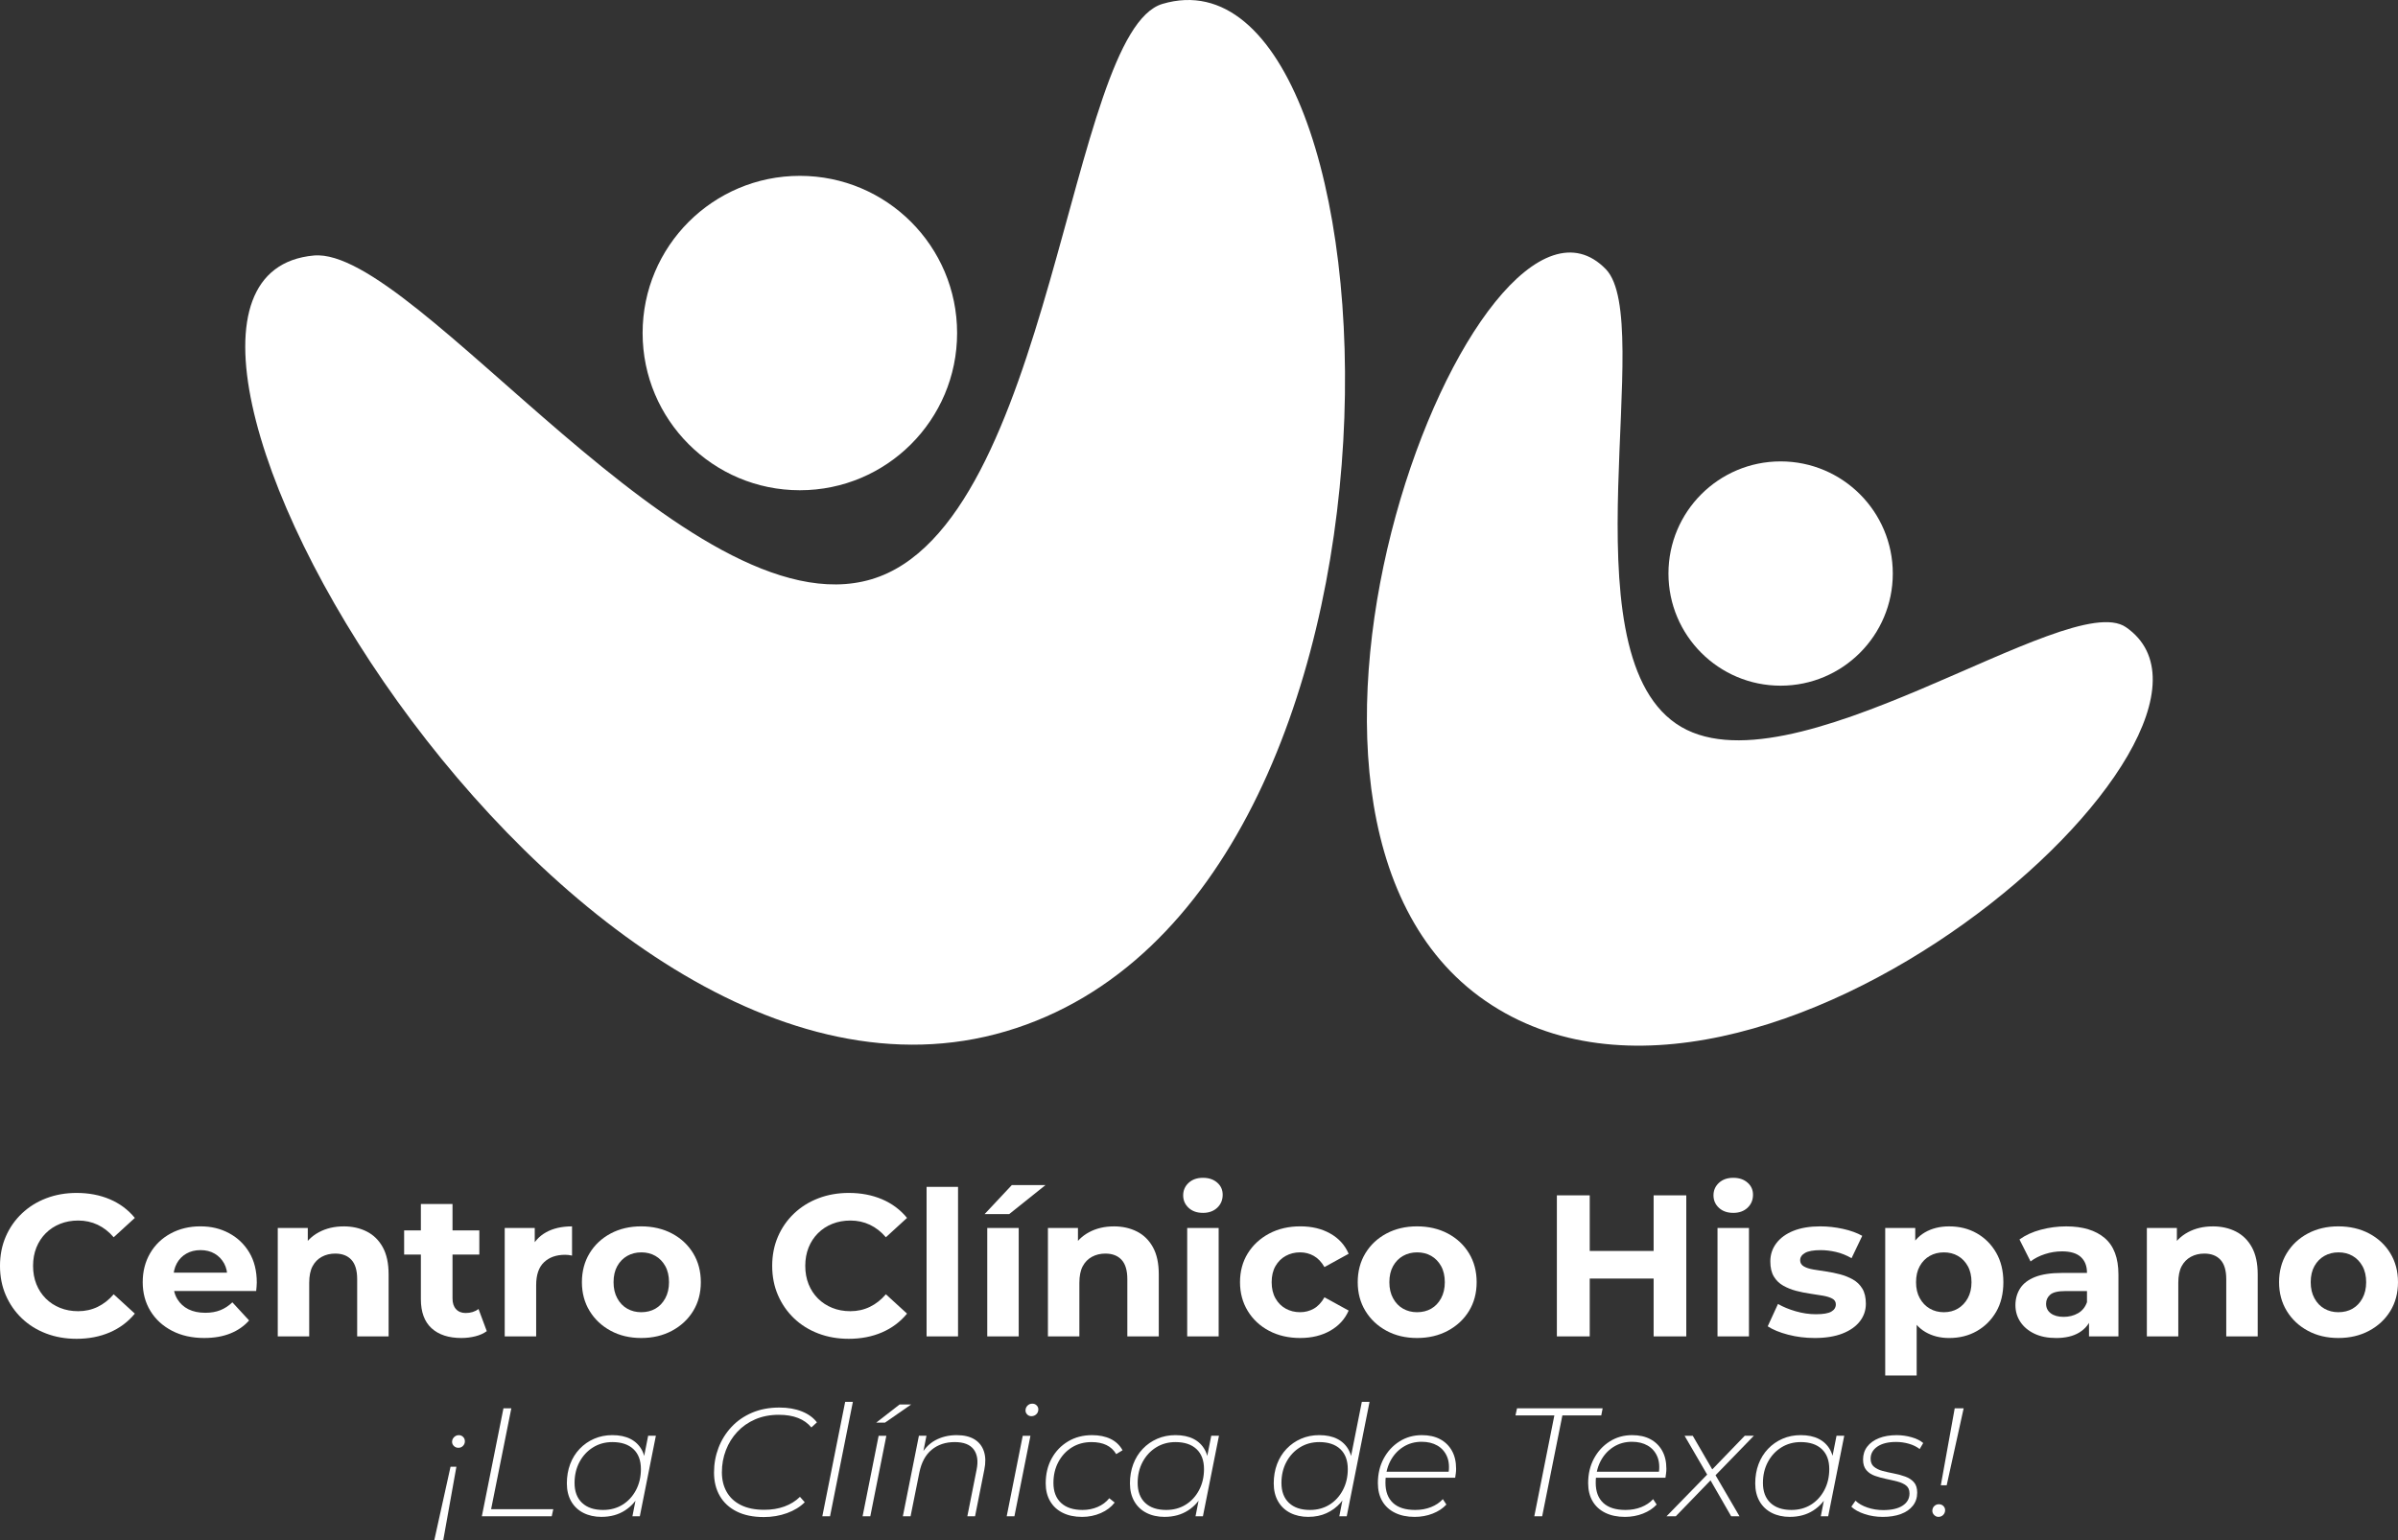 <svg xmlns="http://www.w3.org/2000/svg" id="Capa_2" data-name="Capa 2" viewBox="0 0 2113.62 1357.81"><rect x="0" y="0" width="2113.62" height="1357.81" fill="#333333" stroke="none"/><defs><style>      .cls-1 {        fill: #fff;      }    </style></defs><g id="Capa_3" data-name="Capa 3"><g><g><path class="cls-1" d="M67.33,1180.4c-9.59,0-18.51-1.57-26.74-4.71-8.23-3.14-15.37-7.61-21.41-13.41-6.04-5.8-10.75-12.61-14.12-20.43-3.38-7.82-5.06-16.4-5.06-25.76s1.69-17.94,5.06-25.76c3.38-7.82,8.11-14.63,14.21-20.43,6.1-5.8,13.26-10.27,21.5-13.41,8.23-3.14,17.14-4.71,26.74-4.71,10.78,0,20.55,1.87,29.31,5.6,8.76,3.73,16.11,9.21,22.03,16.43l-18.65,17.06c-4.15-4.86-8.86-8.53-14.12-11.02-5.27-2.49-10.99-3.73-17.14-3.73-5.8,0-11.13,.98-15.99,2.93-4.86,1.95-9.06,4.71-12.61,8.26-3.55,3.55-6.31,7.76-8.26,12.61-1.95,4.86-2.93,10.25-2.93,16.17s.98,11.31,2.93,16.17c1.95,4.86,4.71,9.06,8.26,12.61s7.76,6.31,12.61,8.26c4.86,1.96,10.19,2.93,15.99,2.93,6.16,0,11.87-1.27,17.14-3.82,5.27-2.55,9.98-6.25,14.12-11.1l18.65,17.06c-5.92,7.22-13.27,12.73-22.03,16.52-8.77,3.79-18.6,5.69-29.49,5.69Z"></path><path class="cls-1" d="M180.15,1179.69c-10.9,0-20.43-2.13-28.6-6.4-8.17-4.26-14.51-10.1-19.01-17.5-4.5-7.4-6.75-15.84-6.75-25.32s2.16-17.94,6.48-25.41c4.32-7.46,10.36-13.29,18.12-17.5,7.76-4.2,16.49-6.31,26.2-6.31s17.79,2.02,25.32,6.04c7.52,4.03,13.47,9.71,17.85,17.05,4.38,7.35,6.57,16.17,6.57,26.47,0,1.07-.06,2.28-.18,3.64-.12,1.36-.24,2.64-.36,3.82h-77.64v-16.17h63.07l-10.84,4.8c.12-4.97-.83-9.3-2.84-12.97-2.02-3.67-4.8-6.54-8.35-8.62-3.55-2.07-7.7-3.11-12.44-3.11s-8.91,1.04-12.53,3.11c-3.61,2.07-6.43,4.97-8.44,8.71-2.02,3.73-3.02,8.14-3.02,13.24v4.26c0,5.33,1.18,9.95,3.55,13.86,2.37,3.91,5.62,6.9,9.77,8.97,4.14,2.07,9.12,3.11,14.92,3.11,4.97,0,9.39-.77,13.24-2.31,3.85-1.54,7.37-3.85,10.57-6.93l14.75,15.99c-4.38,4.97-9.89,8.79-16.52,11.46-6.63,2.67-14.27,4-22.92,4Z"></path><path class="cls-1" d="M302.91,1081.27c7.58,0,14.36,1.51,20.34,4.53,5.98,3.02,10.69,7.64,14.12,13.86,3.43,6.22,5.15,14.19,5.15,23.9v54.72h-27.71v-50.46c0-7.7-1.69-13.38-5.06-17.05-3.38-3.67-8.14-5.51-14.3-5.51-4.38,0-8.32,.95-11.81,2.84-3.49,1.9-6.22,4.68-8.17,8.35-1.95,3.67-2.93,8.53-2.93,14.57v47.26h-27.72v-95.58h26.47v26.47l-4.97-7.99c3.43-6.4,8.35-11.31,14.75-14.75,6.4-3.43,13.68-5.15,21.85-5.15Z"></path><path class="cls-1" d="M356.21,1106.14v-21.32h66.27v21.32h-66.27Zm50.46,73.55c-11.25,0-20.02-2.87-26.29-8.62-6.28-5.74-9.42-14.3-9.42-25.67v-83.86h27.89v83.32c0,4.03,1.04,7.17,3.11,9.42,2.07,2.25,4.89,3.38,8.44,3.38,4.5,0,8.29-1.18,11.37-3.55l7.28,19.54c-2.73,2.01-6.07,3.53-10.04,4.53-3.97,1-8.08,1.51-12.35,1.51Z"></path><path class="cls-1" d="M444.86,1178.27v-95.58h26.47v27.18l-3.73-7.99c2.84-6.75,7.4-11.87,13.68-15.37,6.28-3.49,13.92-5.24,22.92-5.24v25.76c-1.07-.24-2.1-.41-3.11-.53-1.01-.12-1.98-.18-2.93-.18-7.82,0-14.04,2.19-18.65,6.57-4.62,4.38-6.93,11.13-6.93,20.25v45.13h-27.72Z"></path><path class="cls-1" d="M565.14,1179.69c-10.07,0-19.04-2.13-26.92-6.4-7.88-4.26-14.07-10.1-18.57-17.5-4.5-7.4-6.75-15.84-6.75-25.32s2.25-18.09,6.75-25.49c4.5-7.4,10.69-13.21,18.57-17.41,7.88-4.2,16.85-6.31,26.92-6.31s19.25,2.1,27.18,6.31c7.93,4.21,14.15,10.01,18.65,17.41,4.5,7.4,6.75,15.9,6.75,25.49s-2.25,18.06-6.75,25.41c-4.5,7.35-10.72,13.15-18.65,17.41-7.94,4.26-17,6.4-27.18,6.4Zm0-22.74c4.74,0,8.91-1.04,12.53-3.11,3.61-2.07,6.51-5.12,8.71-9.15,2.19-4.02,3.29-8.76,3.29-14.21s-1.1-10.3-3.29-14.21c-2.19-3.91-5.09-6.9-8.71-8.97-3.61-2.07-7.73-3.11-12.35-3.11s-8.77,1.04-12.44,3.11c-3.67,2.07-6.6,5.06-8.79,8.97-2.19,3.91-3.29,8.65-3.29,14.21s1.09,10.19,3.29,14.21c2.19,4.03,5.12,7.08,8.79,9.15,3.67,2.07,7.76,3.11,12.26,3.11Z"></path><path class="cls-1" d="M747.95,1180.4c-9.59,0-18.51-1.57-26.74-4.71-8.23-3.14-15.37-7.61-21.41-13.41-6.04-5.8-10.75-12.61-14.12-20.43-3.38-7.82-5.06-16.4-5.06-25.76s1.69-17.94,5.06-25.76c3.38-7.82,8.11-14.63,14.21-20.43,6.1-5.8,13.26-10.27,21.5-13.41,8.23-3.14,17.14-4.71,26.74-4.71,10.78,0,20.55,1.87,29.31,5.6,8.76,3.73,16.11,9.21,22.03,16.43l-18.65,17.06c-4.15-4.86-8.86-8.53-14.12-11.02-5.27-2.49-10.99-3.73-17.14-3.73-5.8,0-11.13,.98-15.99,2.93-4.86,1.95-9.06,4.71-12.61,8.26-3.55,3.55-6.31,7.76-8.26,12.61-1.95,4.86-2.93,10.25-2.93,16.17s.98,11.31,2.93,16.17c1.95,4.86,4.71,9.06,8.26,12.61s7.76,6.31,12.61,8.26c4.85,1.96,10.18,2.93,15.99,2.93,6.16,0,11.87-1.27,17.14-3.82,5.27-2.55,9.98-6.25,14.12-11.1l18.65,17.06c-5.92,7.22-13.27,12.73-22.03,16.52-8.77,3.79-18.6,5.69-29.49,5.69Z"></path><path class="cls-1" d="M816.7,1178.27v-131.83h27.72v131.83h-27.72Z"></path><path class="cls-1" d="M867.87,1070.43l23.98-25.58h29.67l-31.98,25.58h-21.67Zm2.31,107.84v-95.58h27.72v95.58h-27.72Z"></path><path class="cls-1" d="M981.75,1081.27c7.58,0,14.36,1.51,20.34,4.53,5.98,3.02,10.69,7.64,14.12,13.86,3.43,6.22,5.15,14.19,5.15,23.9v54.72h-27.72v-50.46c0-7.7-1.69-13.38-5.06-17.05-3.38-3.67-8.15-5.51-14.3-5.51-4.38,0-8.32,.95-11.81,2.84-3.5,1.9-6.22,4.68-8.17,8.35-1.95,3.67-2.93,8.53-2.93,14.57v47.26h-27.72v-95.58h26.47v26.47l-4.97-7.99c3.43-6.4,8.35-11.31,14.75-14.75,6.4-3.43,13.68-5.15,21.85-5.15Z"></path><path class="cls-1" d="M1060.27,1069.36c-5.21,0-9.42-1.48-12.61-4.44-3.2-2.96-4.8-6.63-4.8-11.01s1.6-8.05,4.8-11.02c3.2-2.96,7.4-4.44,12.61-4.44s9.27,1.39,12.52,4.18c3.26,2.78,4.89,6.37,4.89,10.75,0,4.62-1.6,8.44-4.8,11.46-3.2,3.02-7.4,4.53-12.61,4.53Zm-13.86,108.91v-95.58h27.72v95.58h-27.72Z"></path><path class="cls-1" d="M1146.08,1179.69c-10.3,0-19.45-2.1-27.45-6.31-8-4.2-14.27-10.04-18.83-17.5-4.56-7.46-6.84-15.93-6.84-25.41s2.28-18.06,6.84-25.41c4.56-7.34,10.84-13.15,18.83-17.41,7.99-4.26,17.14-6.4,27.45-6.4s18.86,2.1,26.38,6.31c7.52,4.21,12.94,10.16,16.26,17.86l-21.32,11.73c-2.61-4.5-5.75-7.79-9.42-9.86-3.67-2.07-7.7-3.11-12.08-3.11-4.62,0-8.82,1.04-12.61,3.11-3.79,2.07-6.81,5.06-9.06,8.97-2.25,3.91-3.38,8.65-3.38,14.21s1.12,10.33,3.38,14.3c2.25,3.97,5.27,6.99,9.06,9.06,3.79,2.07,7.99,3.11,12.61,3.11,4.38,0,8.41-1.04,12.08-3.11,3.67-2.07,6.81-5.42,9.42-10.04l21.32,11.72c-3.32,7.58-8.74,13.5-16.26,17.77-7.52,4.26-16.32,6.4-26.38,6.4Z"></path><path class="cls-1" d="M1248.95,1179.69c-10.07,0-19.04-2.13-26.92-6.4-7.88-4.26-14.07-10.1-18.57-17.5-4.5-7.4-6.75-15.84-6.75-25.32s2.25-18.09,6.75-25.49c4.5-7.4,10.69-13.21,18.57-17.41,7.88-4.2,16.85-6.31,26.92-6.31s19.25,2.1,27.18,6.31c7.93,4.21,14.15,10.01,18.65,17.41,4.5,7.4,6.75,15.9,6.75,25.49s-2.25,18.06-6.75,25.41c-4.5,7.35-10.72,13.15-18.65,17.41-7.94,4.26-17,6.4-27.18,6.4Zm0-22.74c4.74,0,8.91-1.04,12.52-3.11,3.61-2.07,6.51-5.12,8.71-9.15,2.19-4.02,3.29-8.76,3.29-14.21s-1.1-10.3-3.29-14.21c-2.19-3.91-5.09-6.9-8.71-8.97-3.61-2.07-7.73-3.11-12.35-3.11s-8.77,1.04-12.44,3.11c-3.67,2.07-6.6,5.06-8.79,8.97-2.19,3.91-3.29,8.65-3.29,14.21s1.09,10.19,3.29,14.21c2.19,4.03,5.12,7.08,8.79,9.15,3.67,2.07,7.76,3.11,12.26,3.11Z"></path><path class="cls-1" d="M1401.2,1178.27h-28.96v-124.36h28.96v124.36Zm58.45-50.99h-60.76v-24.34h60.76v24.34Zm-2.13-73.37h28.78v124.36h-28.78v-124.36Z"></path><path class="cls-1" d="M1527.69,1069.36c-5.21,0-9.42-1.48-12.61-4.44-3.2-2.96-4.8-6.63-4.8-11.01s1.6-8.05,4.8-11.02c3.2-2.96,7.4-4.44,12.61-4.44s9.27,1.39,12.53,4.18c3.26,2.78,4.89,6.37,4.89,10.75,0,4.62-1.6,8.44-4.8,11.46-3.2,3.02-7.4,4.53-12.61,4.53Zm-13.86,108.91v-95.58h27.72v95.58h-27.72Z"></path><path class="cls-1" d="M1599.47,1179.69c-8.17,0-15.99-.98-23.45-2.93-7.46-1.95-13.44-4.41-17.94-7.37l9.06-19.72c4.5,2.61,9.74,4.77,15.72,6.49,5.98,1.72,11.87,2.58,17.68,2.58,6.4,0,10.93-.77,13.59-2.31,2.67-1.54,4-3.67,4-6.4,0-2.25-1.04-3.94-3.11-5.06-2.07-1.12-4.8-1.98-8.17-2.58-3.38-.59-7.14-1.18-11.28-1.78-4.15-.59-8.26-1.42-12.35-2.49s-7.88-2.58-11.37-4.53c-3.5-1.95-6.28-4.65-8.35-8.08-2.07-3.43-3.11-7.88-3.11-13.33,0-6.04,1.78-11.4,5.33-16.08,3.55-4.68,8.59-8.32,15.1-10.93,6.51-2.6,14.39-3.91,23.63-3.91,6.63,0,13.29,.74,19.99,2.22,6.69,1.48,12.35,3.53,16.97,6.13l-9.42,19.72c-4.5-2.6-9.09-4.44-13.77-5.51-4.68-1.07-9.15-1.6-13.41-1.6-6.4,0-11.01,.83-13.86,2.49-2.84,1.66-4.26,3.79-4.26,6.4,0,2.37,1.07,4.17,3.2,5.42s4.91,2.16,8.35,2.75c3.43,.59,7.22,1.19,11.37,1.78,4.14,.59,8.23,1.42,12.26,2.49,4.03,1.07,7.79,2.58,11.28,4.53,3.49,1.95,6.28,4.65,8.35,8.08,2.07,3.44,3.11,7.88,3.11,13.32,0,5.8-1.78,10.99-5.33,15.55-3.55,4.56-8.68,8.14-15.37,10.75-6.69,2.6-14.83,3.91-24.43,3.91Z"></path><path class="cls-1" d="M1661.65,1212.74v-130.05h26.47v19.54l-.53,28.43,1.78,28.25v53.83h-27.72Zm56.32-33.04c-7.94,0-14.92-1.78-20.96-5.33-6.04-3.55-10.75-8.97-14.12-16.26-3.38-7.28-5.06-16.49-5.06-27.63s1.6-20.49,4.8-27.71c3.2-7.22,7.85-12.61,13.95-16.17,6.1-3.55,13.24-5.33,21.41-5.33,9.12,0,17.26,2.04,24.43,6.13,7.17,4.09,12.85,9.8,17.06,17.14,4.2,7.35,6.31,15.99,6.31,25.94s-2.1,18.74-6.31,26.03c-4.21,7.28-9.89,12.97-17.06,17.06-7.17,4.09-15.31,6.13-24.43,6.13Zm-4.62-22.74c4.62,0,8.73-1.07,12.35-3.2,3.61-2.13,6.51-5.18,8.71-9.15,2.19-3.97,3.29-8.67,3.29-14.12s-1.1-10.3-3.29-14.21c-2.19-3.91-5.09-6.9-8.71-8.97-3.61-2.07-7.73-3.11-12.35-3.11s-8.77,1.04-12.44,3.11c-3.67,2.07-6.6,5.06-8.79,8.97-2.19,3.91-3.29,8.65-3.29,14.21s1.09,10.16,3.29,14.12c2.19,3.97,5.12,7.02,8.79,9.15,3.67,2.13,7.82,3.2,12.44,3.2Z"></path><path class="cls-1" d="M1812.13,1179.69c-7.35,0-13.68-1.27-19.01-3.82s-9.45-6.01-12.35-10.39c-2.9-4.38-4.35-9.3-4.35-14.75s1.39-10.51,4.17-14.83c2.78-4.32,7.2-7.67,13.24-10.04,6.04-2.37,13.97-3.55,23.81-3.55h25.23v15.99h-22.39c-6.51,0-10.99,1.07-13.41,3.2-2.43,2.13-3.64,4.8-3.64,8,0,3.55,1.39,6.37,4.17,8.44,2.78,2.07,6.54,3.11,11.28,3.11s8.97-1.07,12.7-3.2c3.73-2.13,6.37-5.39,7.91-9.77l4.26,12.97c-2.02,5.92-5.69,10.51-11.02,13.77-5.33,3.26-12.2,4.88-20.61,4.88Zm29.14-1.42v-18.65l-1.78-4.09v-33.4c0-5.92-1.81-10.54-5.42-13.86-3.61-3.31-9.15-4.97-16.61-4.97-5.09,0-10.1,.8-15.01,2.4-4.92,1.6-9.15,3.76-12.7,6.49l-9.77-19.37c5.21-3.79,11.49-6.66,18.83-8.62,7.34-1.96,14.8-2.93,22.38-2.93,14.57,0,25.88,3.44,33.93,10.3,8.05,6.87,12.08,17.59,12.08,32.16v54.54h-25.94Z"></path><path class="cls-1" d="M1950.35,1081.27c7.58,0,14.36,1.51,20.34,4.53,5.98,3.02,10.69,7.64,14.12,13.86,3.43,6.22,5.15,14.19,5.15,23.9v54.72h-27.72v-50.46c0-7.7-1.69-13.38-5.06-17.05-3.38-3.67-8.14-5.51-14.3-5.51-4.38,0-8.32,.95-11.81,2.84-3.49,1.9-6.22,4.68-8.17,8.35-1.95,3.67-2.93,8.53-2.93,14.57v47.26h-27.71v-95.58h26.47v26.47l-4.97-7.99c3.43-6.4,8.35-11.31,14.75-14.75,6.4-3.43,13.68-5.15,21.85-5.15Z"></path><path class="cls-1" d="M2061.03,1179.69c-10.07,0-19.04-2.13-26.92-6.4-7.88-4.26-14.07-10.1-18.57-17.5-4.5-7.4-6.75-15.84-6.75-25.32s2.25-18.09,6.75-25.49c4.5-7.4,10.69-13.21,18.57-17.41,7.88-4.2,16.85-6.31,26.92-6.31s19.25,2.1,27.18,6.31c7.93,4.21,14.15,10.01,18.65,17.41,4.5,7.4,6.75,15.9,6.75,25.49s-2.25,18.06-6.75,25.41c-4.5,7.35-10.72,13.15-18.65,17.41-7.94,4.26-17,6.4-27.18,6.4Zm0-22.74c4.74,0,8.91-1.04,12.53-3.11,3.61-2.07,6.51-5.12,8.71-9.15,2.19-4.02,3.29-8.76,3.29-14.21s-1.1-10.3-3.29-14.21c-2.19-3.91-5.09-6.9-8.71-8.97-3.61-2.07-7.73-3.11-12.35-3.11s-8.77,1.04-12.44,3.11c-3.67,2.07-6.6,5.06-8.79,8.97-2.19,3.91-3.29,8.65-3.29,14.21s1.09,10.19,3.29,14.21c2.19,4.03,5.12,7.08,8.79,9.15,3.67,2.07,7.76,3.11,12.26,3.11Z"></path></g><g><path class="cls-1" d="M382.82,1357.81l14.28-64.59h5.17l-11.56,64.59h-7.89Zm21.21-81.32c-1.54,0-2.86-.52-3.94-1.56-1.09-1.04-1.63-2.29-1.63-3.74,0-1.09,.27-2.06,.82-2.92,.54-.86,1.25-1.56,2.11-2.11,.86-.54,1.84-.82,2.92-.82,1.54,0,2.83,.52,3.88,1.56,1.04,1.04,1.56,2.33,1.56,3.88s-.54,2.88-1.63,4.01c-1.09,1.13-2.45,1.7-4.08,1.7Z"></path><path class="cls-1" d="M424.71,1336.87l19.04-95.19h6.94l-17.81,88.93h54.8l-1.36,6.25h-61.6Z"></path><path class="cls-1" d="M530.23,1337.41c-6.07,0-11.42-1.18-16.05-3.54-4.62-2.36-8.21-5.76-10.74-10.2-2.54-4.44-3.81-9.7-3.81-15.77s.97-11.83,2.92-17c1.95-5.17,4.74-9.65,8.36-13.46,3.62-3.81,7.89-6.78,12.78-8.91,4.9-2.13,10.24-3.2,16.05-3.2,6.26,0,11.56,1.11,15.91,3.33,4.35,2.22,7.68,5.44,10,9.65,2.31,4.21,3.47,9.31,3.47,15.3,.09,8.43-1.47,15.96-4.69,22.57-3.22,6.62-7.75,11.81-13.6,15.57s-12.71,5.64-20.6,5.64Zm1.36-6.12c6.44,0,12.15-1.54,17.13-4.62,4.98-3.08,8.93-7.37,11.83-12.85,2.9-5.48,4.35-11.67,4.35-18.56,0-7.62-2.2-13.48-6.6-17.61-4.4-4.12-10.59-6.19-18.56-6.19-6.35,0-12.03,1.56-17.07,4.69-5.03,3.13-9,7.41-11.9,12.85-2.9,5.44-4.35,11.61-4.35,18.49,0,7.53,2.2,13.37,6.6,17.54,4.4,4.17,10.58,6.26,18.56,6.26Zm25.84,5.58l4.35-22.17,3.94-12.38,.95-13.05,4.62-23.39h6.8l-14.14,70.98h-6.53Z"></path><path class="cls-1" d="M673.14,1337.55c-9.34,0-17.27-1.63-23.8-4.9s-11.49-7.84-14.89-13.73c-3.4-5.89-5.1-12.73-5.1-20.53s1.31-15,3.94-21.89c2.63-6.89,6.44-13.01,11.42-18.36,4.98-5.35,11.04-9.54,18.15-12.58,7.12-3.04,15.16-4.56,24.14-4.56,7.43,0,14.01,1.13,19.72,3.4,5.71,2.27,10.15,5.49,13.33,9.65l-4.9,4.49c-3.08-3.72-7-6.5-11.76-8.36-4.76-1.86-10.4-2.79-16.93-2.79-7.71,0-14.64,1.34-20.81,4.01-6.17,2.67-11.42,6.35-15.77,11.01-4.35,4.67-7.71,10.06-10.06,16.18-2.36,6.12-3.54,12.62-3.54,19.51,0,6.53,1.4,12.29,4.22,17.27,2.81,4.99,7,8.86,12.58,11.63,5.58,2.77,12.44,4.15,20.6,4.15,6.53,0,12.44-.97,17.75-2.92,5.3-1.95,9.86-4.78,13.67-8.5l4.22,4.76c-4.08,4.08-9.29,7.28-15.64,9.59-6.35,2.31-13.19,3.47-20.53,3.47Z"></path><path class="cls-1" d="M724.81,1336.87l20.13-100.9h6.8l-20.13,100.9h-6.8Z"></path><path class="cls-1" d="M760.3,1336.87l14.14-70.98h6.8l-14.14,70.98h-6.8Zm11.97-82.54l20.67-16.05h10.2l-23.12,16.05h-7.75Z"></path><path class="cls-1" d="M843.25,1265.34c6.44,0,11.67,1.25,15.71,3.74,4.03,2.49,6.8,6.03,8.29,10.61,1.5,4.58,1.61,9.95,.34,16.11l-8.16,41.07h-6.8l8.16-41.07c1.54-7.52,.7-13.46-2.52-17.81-3.22-4.35-8.82-6.53-16.79-6.53s-14.82,2.24-20.26,6.73c-5.44,4.49-9.07,11.17-10.88,20.06l-7.75,38.62h-6.8l14.14-70.98h6.66l-4.08,20.53-1.77-1.77c3.35-6.71,7.84-11.6,13.46-14.69,5.62-3.08,11.97-4.62,19.04-4.62Z"></path><path class="cls-1" d="M887.31,1336.87l14.14-70.98h6.8l-14.14,70.98h-6.8Zm21.76-88.25c-1.45,0-2.67-.5-3.67-1.5-1-1-1.5-2.17-1.5-3.54,0-1.63,.56-3.04,1.7-4.22,1.13-1.18,2.56-1.77,4.28-1.77,1.54,0,2.81,.5,3.81,1.5,1,1,1.5,2.18,1.5,3.54,0,1.72-.59,3.15-1.77,4.28-1.18,1.13-2.63,1.7-4.35,1.7Z"></path><path class="cls-1" d="M953.66,1337.41c-6.53,0-12.19-1.2-17-3.6-4.81-2.4-8.5-5.82-11.08-10.27-2.58-4.44-3.88-9.66-3.88-15.64,0-8.25,1.74-15.57,5.24-21.96,3.49-6.39,8.32-11.42,14.48-15.09,6.16-3.67,13.19-5.51,21.08-5.51,6.34,0,11.81,1.11,16.39,3.33,4.58,2.22,8.09,5.55,10.54,9.99l-5.58,3.4c-2.18-3.62-5.08-6.3-8.7-8.02-3.63-1.72-7.98-2.58-13.05-2.58-6.53,0-12.31,1.56-17.34,4.69s-9,7.41-11.9,12.85c-2.9,5.44-4.35,11.61-4.35,18.49,0,7.53,2.22,13.37,6.66,17.54,4.44,4.17,10.79,6.26,19.04,6.26,4.71,0,9.13-.88,13.26-2.65,4.12-1.77,7.55-4.33,10.27-7.68l4.76,3.81c-3.08,3.99-7.19,7.09-12.31,9.31-5.12,2.22-10.63,3.33-16.52,3.33Z"></path><path class="cls-1" d="M1026.55,1337.41c-6.08,0-11.42-1.18-16.05-3.54-4.62-2.36-8.21-5.76-10.74-10.2-2.54-4.44-3.81-9.7-3.81-15.77s.97-11.83,2.92-17c1.95-5.17,4.74-9.65,8.36-13.46,3.62-3.81,7.89-6.78,12.78-8.91,4.9-2.13,10.24-3.2,16.05-3.2,6.25,0,11.56,1.11,15.91,3.33,4.35,2.22,7.68,5.44,9.99,9.65s3.47,9.31,3.47,15.3c.09,8.43-1.47,15.96-4.69,22.57-3.22,6.62-7.75,11.81-13.6,15.57-5.85,3.76-12.71,5.64-20.6,5.64Zm1.36-6.12c6.44,0,12.15-1.54,17.13-4.62,4.98-3.08,8.93-7.37,11.83-12.85,2.9-5.48,4.35-11.67,4.35-18.56,0-7.62-2.2-13.48-6.59-17.61-4.4-4.12-10.59-6.19-18.56-6.19-6.35,0-12.03,1.56-17.07,4.69-5.03,3.13-9,7.41-11.9,12.85-2.9,5.44-4.35,11.61-4.35,18.49,0,7.53,2.2,13.37,6.59,17.54,4.4,4.17,10.58,6.26,18.56,6.26Zm25.84,5.58l4.35-22.17,3.94-12.38,.95-13.05,4.62-23.39h6.8l-14.14,70.98h-6.53Z"></path><path class="cls-1" d="M1153.28,1337.41c-6.07,0-11.42-1.18-16.05-3.54-4.62-2.36-8.21-5.76-10.74-10.2-2.54-4.44-3.81-9.7-3.81-15.77s.97-11.83,2.92-17c1.95-5.17,4.74-9.65,8.36-13.46,3.62-3.81,7.89-6.78,12.78-8.91,4.9-2.13,10.24-3.2,16.05-3.2,6.25,0,11.56,1.11,15.91,3.33,4.35,2.22,7.68,5.44,9.99,9.65s3.47,9.31,3.47,15.3c0,6.35-.91,12.19-2.72,17.54-1.81,5.35-4.44,9.97-7.89,13.87-3.45,3.9-7.55,6.94-12.31,9.11-4.76,2.18-10.09,3.26-15.98,3.26Zm1.36-6.12c6.44,0,12.15-1.54,17.13-4.62,4.98-3.08,8.93-7.37,11.83-12.85,2.9-5.48,4.35-11.67,4.35-18.56,0-7.62-2.2-13.48-6.59-17.61-4.4-4.12-10.58-6.19-18.56-6.19-6.35,0-12.03,1.56-17.07,4.69s-9,7.41-11.9,12.85c-2.9,5.44-4.35,11.61-4.35,18.49,0,7.53,2.2,13.37,6.59,17.54,4.4,4.17,10.58,6.26,18.56,6.26Zm25.84,5.58l4.35-22.17,3.81-12.38,1.09-13.05,10.61-53.3h6.8l-20.12,100.9h-6.53Z"></path><path class="cls-1" d="M1246.84,1337.41c-6.62,0-12.38-1.2-17.27-3.6-4.89-2.4-8.63-5.82-11.22-10.27-2.58-4.44-3.88-9.74-3.88-15.91,0-8.07,1.7-15.28,5.1-21.62s8.02-11.38,13.87-15.09c5.85-3.72,12.44-5.58,19.79-5.58,6.25,0,11.6,1.18,16.05,3.54,4.44,2.36,7.91,5.73,10.4,10.13,2.49,4.4,3.74,9.72,3.74,15.98,0,1.36-.09,2.72-.27,4.08-.18,1.36-.36,2.63-.54,3.81h-62.96l.95-5.3h58.74l-2.72,2.31c1-6.25,.59-11.49-1.22-15.71-1.81-4.22-4.65-7.43-8.5-9.66-3.85-2.22-8.45-3.33-13.8-3.33-6.17,0-11.67,1.56-16.52,4.69-4.85,3.13-8.63,7.39-11.35,12.78-2.72,5.39-4.08,11.63-4.08,18.7,0,7.71,2.22,13.62,6.66,17.75,4.44,4.13,10.97,6.19,19.58,6.19,5.08,0,9.72-.84,13.94-2.52,4.22-1.68,7.68-4.01,10.4-7l3.13,4.76c-3.08,3.36-7.09,6.01-12.03,7.96-4.94,1.95-10.27,2.92-15.98,2.92Z"></path><path class="cls-1" d="M1352.35,1336.87l17.68-88.93h-34.27l1.36-6.25h75.47l-1.22,6.25h-34.27l-17.81,88.93h-6.94Z"></path><path class="cls-1" d="M1432.18,1337.41c-6.62,0-12.38-1.2-17.27-3.6-4.89-2.4-8.63-5.82-11.22-10.27-2.58-4.44-3.88-9.74-3.88-15.91,0-8.07,1.7-15.28,5.1-21.62s8.02-11.38,13.87-15.09c5.85-3.72,12.44-5.58,19.79-5.58,6.25,0,11.6,1.18,16.05,3.54,4.44,2.36,7.91,5.73,10.4,10.13,2.49,4.4,3.74,9.72,3.74,15.98,0,1.36-.09,2.72-.27,4.08-.18,1.36-.36,2.63-.54,3.81h-62.96l.95-5.3h58.74l-2.72,2.31c1-6.25,.59-11.49-1.22-15.71-1.81-4.22-4.65-7.43-8.5-9.66-3.85-2.22-8.45-3.33-13.8-3.33-6.17,0-11.67,1.56-16.52,4.69-4.85,3.13-8.63,7.39-11.35,12.78-2.72,5.39-4.08,11.63-4.08,18.7,0,7.71,2.22,13.62,6.66,17.75,4.44,4.13,10.97,6.19,19.58,6.19,5.08,0,9.72-.84,13.94-2.52,4.22-1.68,7.68-4.01,10.4-7l3.13,4.76c-3.08,3.36-7.09,6.01-12.03,7.96-4.94,1.95-10.27,2.92-15.98,2.92Z"></path><path class="cls-1" d="M1468.89,1336.87l37.39-38.35-.68,3.13-20.8-35.76h7.21l18.36,31.68-2.99-.14,30.46-31.55h8.02l-35.49,36.58,.54-3.81,22.3,38.21h-7.34l-19.31-33.59,2.86,.13-32.36,33.45h-8.16Z"></path><path class="cls-1" d="M1577.67,1337.41c-6.07,0-11.42-1.18-16.04-3.54-4.62-2.36-8.21-5.76-10.74-10.2-2.54-4.44-3.81-9.7-3.81-15.77s.97-11.83,2.92-17c1.95-5.17,4.74-9.65,8.36-13.46,3.62-3.81,7.89-6.78,12.78-8.91,4.89-2.13,10.24-3.2,16.05-3.2,6.25,0,11.56,1.11,15.91,3.33,4.35,2.22,7.68,5.44,10,9.65s3.47,9.31,3.47,15.3c.09,8.43-1.47,15.96-4.69,22.57-3.22,6.62-7.75,11.81-13.6,15.57-5.85,3.76-12.71,5.64-20.6,5.64Zm1.36-6.12c6.44,0,12.15-1.54,17.13-4.62,4.98-3.08,8.93-7.37,11.83-12.85,2.9-5.48,4.35-11.67,4.35-18.56,0-7.62-2.2-13.48-6.59-17.61-4.4-4.12-10.59-6.19-18.56-6.19-6.35,0-12.04,1.56-17.07,4.69s-9,7.41-11.9,12.85c-2.9,5.44-4.35,11.61-4.35,18.49,0,7.53,2.2,13.37,6.59,17.54,4.4,4.17,10.58,6.26,18.56,6.26Zm25.84,5.58l4.35-22.17,3.94-12.38,.95-13.05,4.62-23.39h6.8l-14.14,70.98h-6.53Z"></path><path class="cls-1" d="M1659.4,1337.41c-5.62,0-10.95-.84-15.98-2.52-5.03-1.68-8.91-3.83-11.63-6.46l3.67-5.3c2.63,2.54,6.14,4.56,10.54,6.05,4.4,1.5,9.04,2.24,13.94,2.24,7.34,0,13.03-1.31,17.07-3.94,4.03-2.63,6.05-6.21,6.05-10.74,0-3.08-.98-5.39-2.92-6.93-1.95-1.54-4.49-2.72-7.62-3.54-3.13-.82-6.44-1.58-9.93-2.31-3.49-.72-6.8-1.63-9.93-2.72-3.13-1.09-5.67-2.76-7.62-5.03-1.95-2.26-2.92-5.39-2.92-9.38,0-4.35,1.22-8.14,3.67-11.35,2.45-3.22,5.89-5.71,10.33-7.48,4.44-1.77,9.66-2.65,15.64-2.65,4.44,0,8.82,.61,13.12,1.84,4.3,1.22,7.73,2.92,10.27,5.1l-3.13,5.3c-2.72-2.08-5.92-3.65-9.59-4.69-3.67-1.04-7.41-1.56-11.22-1.56-6.98,0-12.47,1.36-16.45,4.08-3.99,2.72-5.98,6.3-5.98,10.74,0,3.08,1,5.44,2.99,7.07,1.99,1.63,4.53,2.86,7.61,3.67,3.08,.82,6.39,1.56,9.93,2.24,3.54,.68,6.87,1.59,10,2.72,3.13,1.13,5.66,2.79,7.61,4.96,1.95,2.18,2.92,5.26,2.92,9.25,0,4.44-1.27,8.27-3.81,11.49-2.54,3.22-6.07,5.67-10.61,7.34-4.53,1.68-9.88,2.52-16.05,2.52Z"></path><path class="cls-1" d="M1708.62,1337.41c-1.45,0-2.72-.54-3.81-1.63s-1.63-2.31-1.63-3.67c0-1.72,.57-3.13,1.7-4.22,1.13-1.09,2.47-1.63,4.01-1.63,1.63,0,2.97,.52,4.01,1.56,1.04,1.04,1.56,2.29,1.56,3.74,0,1.09-.27,2.09-.82,2.99-.54,.91-1.25,1.61-2.11,2.11-.86,.5-1.84,.75-2.92,.75Zm2.04-27.88l12.24-67.85h7.89l-14.96,67.85h-5.17Z"></path></g><g><path class="cls-1" d="M886.59,909.29C493.95,1025.41,52.81,245.77,276.64,225.28c89.33-8.18,331.53,332.86,491.38,285.48C927.86,463.37,941.51,28.01,1024.65,3.42c216.31-63.97,254.59,789.75-138.06,905.87Z"></path><circle class="cls-1" cx="705" cy="293.64" r="138.6"></circle><path class="cls-1" d="M1309.23,882.42c-240.45-165.84-5.55-760.12,106.16-645.1,44.58,45.9-36.1,333.18,61.85,400.65,97.95,67.46,345.66-120.12,396.57-85,132.46,91.36-324.13,495.29-564.58,329.46Z"></path><circle class="cls-1" cx="1569.46" cy="505.68" r="98.87"></circle></g></g></g></svg>